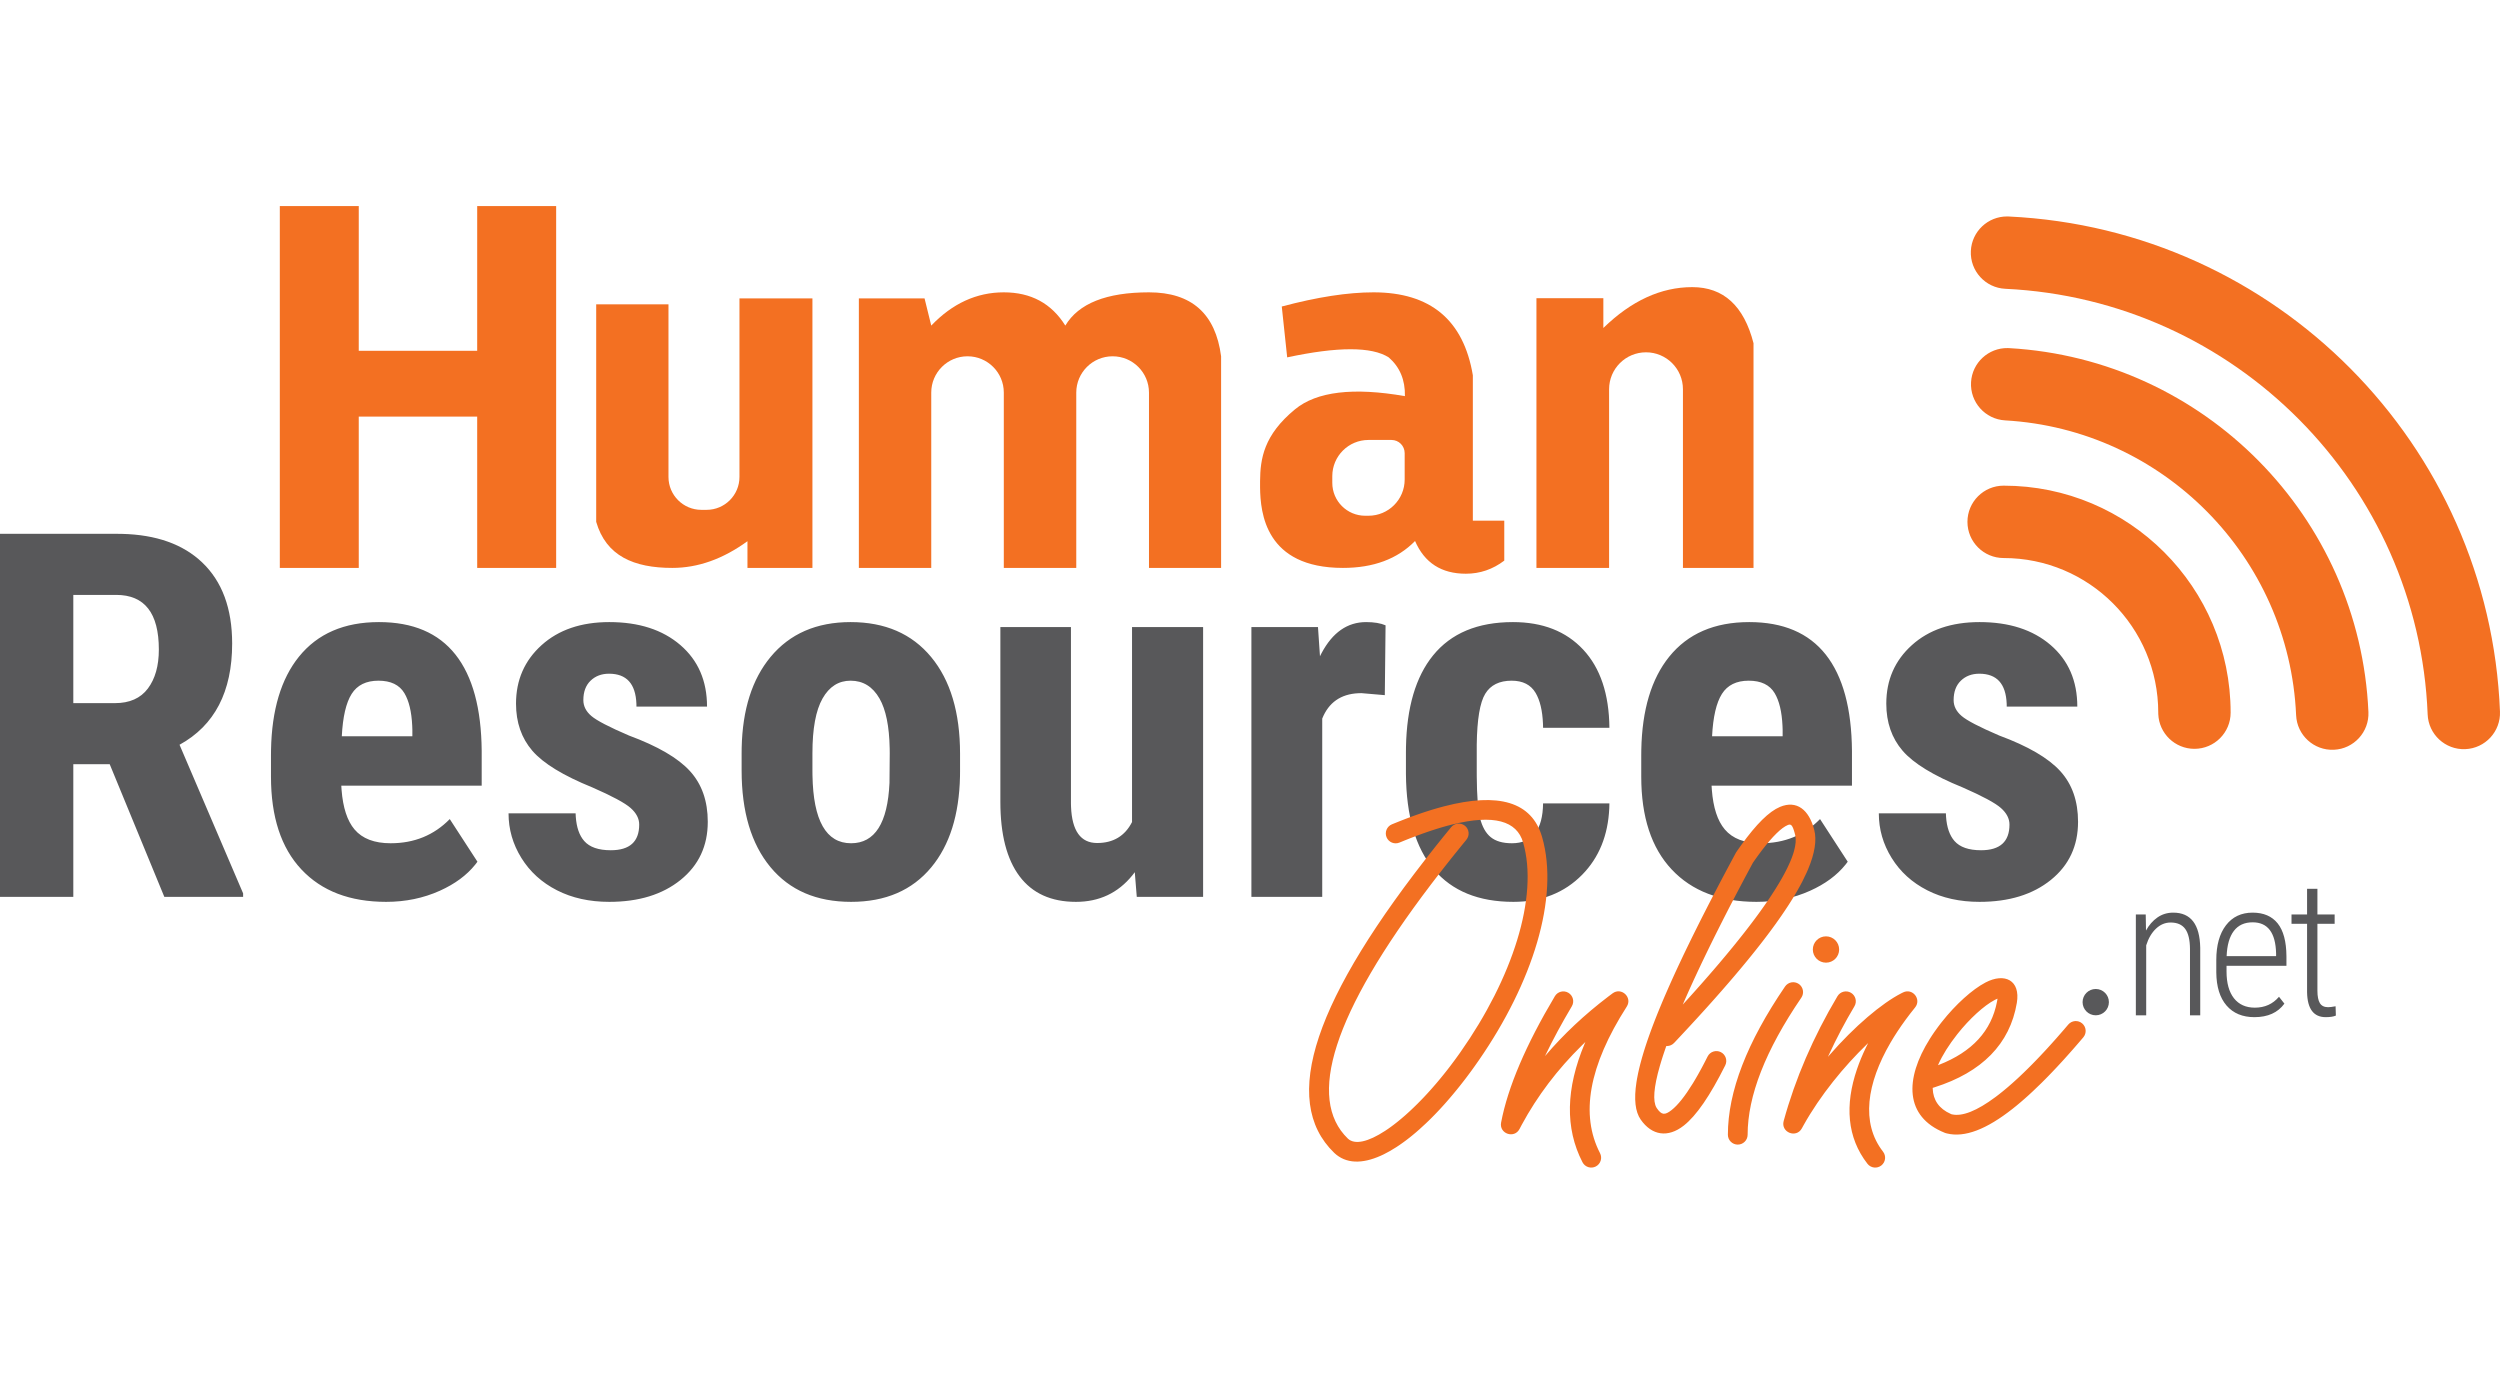 <?xml version="1.0" encoding="UTF-8"?> <svg xmlns="http://www.w3.org/2000/svg" xmlns:xlink="http://www.w3.org/1999/xlink" width="182px" height="100px" viewBox="0 0 182 100" version="1.1"><title>human-resources-online-logo</title><g id="human-resources-online-logo" stroke="none" stroke-width="1" fill="none" fill-rule="evenodd"><g id="Group-42" transform="translate(0, 15)" fill-rule="nonzero"><path d="M26.118,0 L26.117,10.537 L34.739,10.537 L34.74,0 L40.488,0 L40.488,26.344 L34.74,26.344 L34.739,15.327 L26.117,15.327 L26.118,26.344 L20.37,26.344 L20.37,0 L26.118,0 Z" id="Combined-Shape" fill="#F37022"></path><path d="M43.403,7.154 L48.665,7.154 L48.665,19.723 C48.665,21.045 49.738,22.117 51.06,22.117 L51.438,22.117 C52.761,22.117 53.833,21.045 53.833,19.723 L53.833,6.721 L53.833,6.721 L59.145,6.721 L59.145,26.344 L54.415,26.344 L54.415,24.4 C52.632,25.696 50.808,26.344 48.943,26.344 C46.146,26.344 44.121,25.476 43.403,22.99 C43.403,21.688 43.403,16.41 43.403,7.154 Z" id="Path-2" fill="#F37022"></path><path d="M156.243,58.914 L156.243,53.82 C156.406,53.305 156.644,52.899 156.959,52.603 C157.273,52.307 157.627,52.159 158.02,52.159 C158.504,52.159 158.859,52.315 159.085,52.627 C159.311,52.939 159.426,53.422 159.431,54.078 L159.431,54.078 L159.431,58.914 L160.177,58.914 L160.177,53.997 C160.145,52.292 159.49,51.44 158.21,51.44 C157.78,51.44 157.397,51.557 157.06,51.792 C156.723,52.027 156.446,52.344 156.229,52.742 L156.229,52.742 L156.209,51.575 L155.49,51.575 L155.49,58.914 L156.243,58.914 Z M164.12,59.049 C165.097,59.049 165.825,58.722 166.304,58.066 L166.304,58.066 L165.911,57.564 C165.463,58.093 164.877,58.358 164.154,58.358 C163.498,58.358 162.991,58.129 162.631,57.673 C162.272,57.216 162.092,56.567 162.092,55.726 L162.092,55.726 L162.092,55.312 L166.453,55.312 L166.453,54.607 C166.444,53.535 166.231,52.74 165.812,52.22 C165.394,51.7 164.787,51.44 163.991,51.44 C163.168,51.44 162.522,51.746 162.051,52.359 C161.581,52.971 161.346,53.816 161.346,54.892 L161.346,54.892 L161.346,55.787 C161.355,56.832 161.604,57.636 162.092,58.202 C162.58,58.767 163.256,59.049 164.12,59.049 Z M165.7,54.607 L162.099,54.607 C162.13,53.802 162.306,53.191 162.624,52.772 C162.943,52.354 163.399,52.145 163.991,52.145 C165.094,52.145 165.664,52.9 165.7,54.41 L165.7,54.41 L165.7,54.607 Z M169.311,59.049 C169.632,59.049 169.879,59.011 170.051,58.934 L170.051,58.934 L170.03,58.256 C169.791,58.301 169.61,58.324 169.488,58.324 C169.207,58.324 169.007,58.225 168.887,58.029 C168.768,57.832 168.708,57.532 168.708,57.13 L168.708,57.13 L168.708,52.254 L169.962,52.254 L169.962,51.575 L168.708,51.575 L168.708,49.703 L167.955,49.703 L167.955,51.575 L166.822,51.575 L166.822,52.254 L167.955,52.254 L167.955,57.232 C167.977,58.444 168.43,59.049 169.311,59.049 Z" id="net" fill="#58585A"></path><path d="M152.57,56.998 C153.099,56.998 153.528,57.427 153.528,57.956 C153.528,58.485 153.099,58.914 152.57,58.914 C152.041,58.914 151.612,58.485 151.612,57.956 C151.612,57.427 152.041,56.998 152.57,56.998 Z M27.588,30.288 C30.056,30.288 31.914,31.078 33.161,32.657 C34.407,34.236 35.042,36.575 35.067,39.673 L35.067,39.673 L35.067,42.196 L24.846,42.196 L24.866,42.501 C24.966,43.798 25.28,44.758 25.808,45.382 C26.377,46.054 27.255,46.389 28.441,46.389 C30.159,46.389 31.593,45.802 32.743,44.629 L32.743,44.629 L34.758,47.733 L34.595,47.947 C33.974,48.72 33.115,49.354 32.017,49.848 C30.819,50.386 29.518,50.655 28.114,50.655 C25.476,50.655 23.418,49.869 21.942,48.295 C20.465,46.722 19.727,44.471 19.727,41.543 L19.727,41.543 L19.727,39.982 L19.731,39.581 C19.787,36.677 20.464,34.42 21.76,32.811 C23.116,31.129 25.058,30.288 27.588,30.288 Z M44.356,30.288 C46.51,30.288 48.234,30.845 49.529,31.958 C50.824,33.071 51.472,34.566 51.472,36.442 L51.472,36.442 L46.334,36.442 L46.331,36.238 C46.275,34.776 45.611,34.046 44.338,34.046 C43.793,34.046 43.345,34.215 42.994,34.554 C42.643,34.893 42.468,35.365 42.468,35.97 C42.468,36.405 42.661,36.79 43.049,37.122 C43.436,37.455 44.35,37.93 45.79,38.547 C47.883,39.322 49.363,40.184 50.228,41.134 C51.094,42.084 51.526,43.316 51.526,44.828 C51.526,46.583 50.867,47.993 49.548,49.058 C48.228,50.123 46.498,50.655 44.356,50.655 C42.916,50.655 41.645,50.374 40.544,49.811 C39.442,49.248 38.58,48.465 37.957,47.46 C37.333,46.456 37.022,45.373 37.022,44.211 L37.022,44.211 L41.905,44.211 L41.916,44.45 C41.969,45.227 42.174,45.819 42.531,46.226 C42.925,46.674 43.569,46.898 44.465,46.898 C45.844,46.898 46.534,46.274 46.534,45.028 C46.534,44.592 46.325,44.19 45.908,43.821 C45.49,43.452 44.561,42.953 43.121,42.323 C41.003,41.464 39.548,40.575 38.755,39.655 C37.963,38.735 37.566,37.591 37.566,36.224 C37.566,34.505 38.187,33.086 39.427,31.967 C40.668,30.848 42.31,30.288 44.356,30.288 Z M61.923,30.288 C64.428,30.288 66.382,31.135 67.786,32.829 C69.19,34.524 69.892,36.871 69.892,39.873 L69.892,39.873 L69.892,41.125 L69.888,41.529 C69.827,44.325 69.133,46.526 67.804,48.132 C66.413,49.814 64.464,50.655 61.959,50.655 C59.442,50.655 57.484,49.811 56.086,48.123 C54.689,46.435 53.99,44.09 53.99,41.089 L53.99,41.089 L53.99,39.836 L53.994,39.434 C54.055,36.648 54.755,34.447 56.095,32.829 C57.499,31.135 59.442,30.288 61.923,30.288 Z M77.965,30.651 L77.965,43.503 L77.971,43.728 C78.041,45.49 78.674,46.371 79.871,46.371 C81.045,46.371 81.892,45.863 82.412,44.846 L82.412,44.846 L82.412,30.651 L87.586,30.651 L87.586,50.292 L82.757,50.292 L82.612,48.495 L82.441,48.717 C81.396,50.009 80.025,50.655 78.328,50.655 C76.525,50.655 75.157,50.035 74.225,48.795 C73.293,47.554 72.827,45.748 72.827,43.376 L72.827,43.376 L72.827,30.651 L77.965,30.651 Z M110.14,30.288 C112.306,30.288 114.012,30.957 115.259,32.294 C116.505,33.631 117.141,35.528 117.165,37.985 L117.165,37.985 L112.336,37.985 L112.329,37.691 C112.29,36.732 112.111,35.982 111.792,35.443 C111.441,34.85 110.86,34.554 110.049,34.554 C109.153,34.554 108.512,34.872 108.125,35.507 C107.737,36.142 107.532,37.374 107.507,39.201 L107.507,39.201 L107.507,41.198 L107.508,41.511 C107.518,42.942 107.597,43.954 107.743,44.547 C107.901,45.182 108.161,45.648 108.524,45.945 C108.887,46.241 109.401,46.389 110.067,46.389 C111.556,46.389 112.312,45.421 112.336,43.485 L112.336,43.485 L117.165,43.485 L117.155,43.838 C117.065,45.818 116.409,47.431 115.186,48.677 C113.891,49.996 112.221,50.655 110.176,50.655 C107.647,50.655 105.716,49.869 104.385,48.295 C103.054,46.722 102.376,44.405 102.352,41.343 L102.352,41.343 L102.352,39.782 L102.356,39.383 C102.41,36.493 103.066,34.272 104.322,32.72 C105.635,31.099 107.574,30.288 110.14,30.288 Z M127.344,30.288 C129.812,30.288 131.67,31.078 132.917,32.657 C134.163,34.236 134.798,36.575 134.823,39.673 L134.823,39.673 L134.823,42.196 L124.602,42.196 L124.622,42.501 C124.722,43.798 125.036,44.758 125.565,45.382 C126.133,46.054 127.011,46.389 128.197,46.389 C129.915,46.389 131.349,45.802 132.499,44.629 L132.499,44.629 L134.514,47.733 L134.351,47.947 C133.73,48.72 132.871,49.354 131.773,49.848 C130.575,50.386 129.274,50.655 127.87,50.655 C125.232,50.655 123.174,49.869 121.698,48.295 C120.221,46.722 119.483,44.471 119.483,41.543 L119.483,41.543 L119.483,39.982 L119.487,39.581 C119.543,36.677 120.22,34.42 121.516,32.811 C122.872,31.129 124.814,30.288 127.344,30.288 Z M144.112,30.288 C146.266,30.288 147.99,30.845 149.285,31.958 C150.58,33.071 151.228,34.566 151.228,36.442 L151.228,36.442 L146.09,36.442 L146.087,36.238 C146.031,34.776 145.367,34.046 144.094,34.046 C143.549,34.046 143.101,34.215 142.75,34.554 C142.399,34.893 142.224,35.365 142.224,35.97 C142.224,36.405 142.417,36.79 142.805,37.122 C143.192,37.455 144.106,37.93 145.546,38.547 C147.64,39.322 149.119,40.184 149.984,41.134 C150.85,42.084 151.282,43.316 151.282,44.828 C151.282,46.583 150.623,47.993 149.304,49.058 C147.984,50.123 146.254,50.655 144.112,50.655 C142.672,50.655 141.401,50.374 140.3,49.811 C139.198,49.248 138.336,48.465 137.713,47.46 C137.089,46.456 136.778,45.373 136.778,44.211 L136.778,44.211 L141.661,44.211 L141.672,44.45 C141.725,45.227 141.93,45.819 142.287,46.226 C142.681,46.674 143.325,46.898 144.221,46.898 C145.6,46.898 146.29,46.274 146.29,45.028 C146.29,44.592 146.081,44.19 145.664,43.821 C145.246,43.452 144.317,42.953 142.877,42.323 C140.759,41.464 139.304,40.575 138.511,39.655 C137.719,38.735 137.322,37.591 137.322,36.224 C137.322,34.505 137.943,33.086 139.183,31.967 C140.424,30.848 142.066,30.288 144.112,30.288 Z M8.514,23.862 L8.875,23.866 C11.375,23.926 13.321,24.618 14.713,25.94 C16.171,27.326 16.901,29.296 16.901,31.849 C16.901,35.359 15.624,37.815 13.07,39.219 L13.07,39.219 L17.699,50.038 L17.699,50.292 L11.963,50.292 L7.987,40.635 L5.337,40.635 L5.337,50.292 L0,50.292 L0,23.862 L8.514,23.862 Z M99.453,30.288 C100.034,30.288 100.506,30.367 100.869,30.524 L100.869,30.524 L100.814,35.607 L99.108,35.461 L98.89,35.467 C97.605,35.528 96.728,36.144 96.258,37.313 L96.258,37.313 L96.258,50.292 L91.102,50.292 L91.102,30.651 L95.949,30.651 L96.094,32.775 L96.212,32.544 C97.013,31.04 98.093,30.288 99.453,30.288 Z M61.923,34.554 C61.051,34.554 60.371,34.986 59.88,35.852 C59.39,36.717 59.145,38.045 59.145,39.836 L59.145,39.836 L59.145,41.125 L59.148,41.439 C59.203,44.739 60.14,46.389 61.959,46.389 C63.69,46.389 64.621,44.925 64.755,41.996 L64.755,41.996 L64.773,39.836 L64.769,39.484 C64.739,37.87 64.492,36.659 64.028,35.852 C63.532,34.986 62.83,34.554 61.923,34.554 Z M27.551,34.554 C26.656,34.554 26.005,34.875 25.6,35.516 C25.194,36.157 24.955,37.186 24.883,38.602 L24.883,38.602 L30.02,38.602 L30.02,38.13 L30.01,37.842 C29.962,36.81 29.772,36.016 29.439,35.461 C29.076,34.856 28.447,34.554 27.551,34.554 Z M127.307,34.554 C126.412,34.554 125.761,34.875 125.356,35.516 C124.95,36.157 124.711,37.186 124.639,38.602 L124.639,38.602 L129.776,38.602 L129.776,38.13 L129.766,37.842 C129.718,36.81 129.528,36.016 129.195,35.461 C128.832,34.856 128.203,34.554 127.307,34.554 Z M8.459,28.309 L5.337,28.309 L5.337,36.188 L8.369,36.188 C9.434,36.188 10.232,35.834 10.765,35.126 C11.297,34.418 11.564,33.471 11.564,32.285 C11.564,29.634 10.529,28.309 8.459,28.309 L8.459,28.309 Z" id="Combined-Shape" fill="#58585A"></path><path d="M62.525,6.721 L62.525,26.344 L67.795,26.344 L67.795,13.579 C67.795,12.12 68.978,10.938 70.436,10.938 C71.895,10.938 73.077,12.12 73.077,13.579 L73.077,26.344 L73.077,26.344 L78.352,26.344 L78.352,13.585 C78.352,12.123 79.537,10.938 80.999,10.938 C82.461,10.938 83.646,12.123 83.646,13.585 L83.646,26.344 L83.646,26.344 L88.896,26.344 L88.896,10.938 C88.493,7.834 86.743,6.282 83.646,6.282 C80.549,6.282 78.518,7.089 77.555,8.703 C76.549,7.089 75.056,6.282 73.077,6.282 C71.099,6.282 69.338,7.089 67.795,8.703 L67.307,6.721 L62.525,6.721 Z" id="Path-9" fill="#F37022"></path><path d="M99.992,6.282 C104.136,6.282 106.546,8.294 107.223,12.319 L107.223,12.319 L107.223,22.906 L109.511,22.906 L109.511,25.813 C108.673,26.449 107.741,26.767 106.714,26.767 C104.935,26.767 103.703,25.973 103.016,24.385 C101.738,25.691 99.988,26.344 97.766,26.344 C92.12,26.344 91.756,22.342 91.733,20.488 L91.733,20.03 C91.747,18.393 92.001,16.671 94.279,14.797 C95.853,13.502 98.519,13.183 102.278,13.839 C102.302,12.661 101.909,11.721 101.098,11.017 C99.853,10.228 97.389,10.228 93.707,11.017 L93.707,11.017 L93.313,7.314 C95.893,6.626 98.12,6.282 99.992,6.282 Z M101.302,17.029 L99.625,17.029 C98.17,17.029 96.991,18.208 96.991,19.663 L96.991,20.152 C96.991,21.474 98.063,22.546 99.386,22.546 L99.625,22.546 C101.08,22.546 102.26,21.367 102.26,19.912 L102.26,17.987 C102.26,17.458 101.831,17.029 101.302,17.029 Z" id="Combined-Shape" fill="#F37022"></path><path d="M127.656,26.344 L122.518,26.344 L122.518,13.336 C122.518,11.851 121.314,10.648 119.83,10.648 C118.345,10.648 117.142,11.851 117.142,13.336 L117.142,26.344 L117.142,26.344 L111.853,26.344 L111.853,6.707 L116.724,6.707 L116.724,8.877 C118.763,6.894 120.92,5.903 123.196,5.903 C125.471,5.903 126.958,7.264 127.656,9.987 L127.656,26.344 Z" id="Path-12" fill="#F37022"></path><path d="M146.166,10.34 L146.272,10.344 C160.472,11.154 171.793,22.614 172.421,36.835 C172.485,38.288 171.359,39.519 169.905,39.583 C168.452,39.647 167.221,38.521 167.157,37.067 C166.649,25.548 157.473,16.26 145.972,15.604 C144.52,15.521 143.409,14.276 143.492,12.824 C143.573,11.407 144.76,10.315 146.166,10.34 Z M146.128,0.758 L146.234,0.761 C165.671,1.682 181.225,17.348 181.998,36.801 C182.056,38.254 180.924,39.48 179.47,39.538 C178.016,39.595 176.791,38.464 176.733,37.01 C176.069,20.287 162.693,6.815 145.985,6.024 C144.532,5.955 143.409,4.721 143.478,3.268 C143.545,1.85 144.722,0.747 146.128,0.758 Z M145.865,20.356 C154.991,20.356 162.39,27.755 162.39,36.881 C162.39,38.336 161.21,39.515 159.755,39.515 C158.336,39.515 157.178,38.393 157.123,36.987 L157.121,36.881 C157.121,30.665 152.081,25.625 145.865,25.625 C144.41,25.625 143.23,24.446 143.23,22.991 C143.23,21.536 144.41,20.356 145.865,20.356 Z" id="Combined-Shape" fill="#F37022"></path><path d="M118.428,58.28 C115.653,62.617 115.038,66.156 116.482,68.952 C116.664,69.304 116.526,69.738 116.173,69.92 C115.821,70.102 115.387,69.964 115.205,69.611 C113.925,67.131 113.991,64.245 115.364,60.976 L115.414,60.857 L115.168,61.097 C113.378,62.857 111.917,64.787 110.782,66.887 L110.623,67.188 C110.24,67.922 109.125,67.534 109.28,66.722 C109.771,64.142 111.078,61.081 113.194,57.525 C113.396,57.184 113.837,57.072 114.178,57.275 C114.519,57.478 114.631,57.919 114.428,58.26 C113.688,59.505 113.052,60.683 112.52,61.792 L112.477,61.883 L112.505,61.851 C113.821,60.303 115.349,58.868 117.086,57.548 L117.395,57.316 C118.036,56.84 118.858,57.608 118.428,58.28 Z M139.417,58.346 C138.942,58.931 138.508,59.522 138.12,60.113 L137.914,60.435 C137.88,60.489 137.847,60.542 137.814,60.596 L137.622,60.918 C135.908,63.866 135.454,66.748 137.084,68.84 C137.328,69.153 137.272,69.604 136.959,69.848 C136.646,70.092 136.195,70.036 135.951,69.723 C134.455,67.804 134.302,65.436 135.187,62.84 C135.365,62.318 135.582,61.795 135.832,61.277 L136,60.937 L135.904,61.03 C134.257,62.618 132.519,64.73 131.293,66.929 L131.176,67.142 C130.77,67.893 129.626,67.434 129.851,66.61 C130.697,63.522 132.003,60.493 133.767,57.526 C133.97,57.185 134.411,57.072 134.752,57.275 C135.093,57.478 135.205,57.919 135.002,58.26 C134.307,59.429 133.686,60.607 133.14,61.794 L133.075,61.938 L133.178,61.819 C135.011,59.713 136.99,58.04 138.419,57.31 L138.548,57.246 C139.239,56.912 139.902,57.75 139.417,58.346 Z M112.264,45.935 C113.541,50.355 111.553,56.557 107.67,62.173 L107.384,62.581 L107.142,62.918 L107.02,63.084 L106.776,63.411 C106.735,63.465 106.694,63.519 106.653,63.573 L106.407,63.89 C106.366,63.942 106.325,63.994 106.284,64.046 L106.037,64.353 L105.789,64.653 L105.541,64.946 L105.293,65.232 C105.252,65.279 105.21,65.325 105.169,65.372 L104.921,65.646 L104.797,65.78 L104.549,66.042 L104.425,66.17 L104.177,66.421 C104.136,66.462 104.095,66.502 104.054,66.543 L103.807,66.78 C103.643,66.936 103.48,67.086 103.317,67.23 L103.074,67.442 C102.993,67.511 102.912,67.578 102.832,67.644 L102.591,67.838 L102.352,68.022 C102.272,68.082 102.193,68.14 102.114,68.196 L101.879,68.361 L101.646,68.516 C101.336,68.716 101.032,68.89 100.736,69.035 L100.515,69.138 C99.163,69.743 97.982,69.731 97.134,68.931 C93.137,65.076 95.714,57.656 104.511,46.619 L105.069,45.924 C105.257,45.691 105.449,45.456 105.643,45.22 C105.895,44.913 106.347,44.869 106.654,45.121 C106.961,45.373 107.005,45.825 106.753,46.132 L106.478,46.468 L105.939,47.134 C105.851,47.244 105.763,47.354 105.675,47.463 L105.16,48.114 C104.991,48.33 104.824,48.543 104.66,48.756 L104.175,49.388 C97.025,58.797 95.107,64.98 98.126,67.891 C98.627,68.364 99.613,68.128 100.839,67.324 L101.046,67.185 C101.116,67.136 101.186,67.086 101.257,67.035 L101.472,66.875 L101.69,66.705 C101.727,66.676 101.764,66.646 101.801,66.616 L102.024,66.431 L102.251,66.237 C102.289,66.204 102.327,66.17 102.365,66.136 L102.596,65.927 L102.712,65.819 L102.946,65.596 L103.183,65.364 L103.421,65.123 L103.661,64.874 C103.741,64.789 103.821,64.703 103.902,64.615 L104.144,64.348 C104.184,64.303 104.225,64.257 104.265,64.211 L104.508,63.932 C104.549,63.884 104.59,63.837 104.63,63.789 L104.874,63.497 L105.118,63.197 L105.362,62.89 L105.605,62.574 L105.847,62.251 C105.888,62.197 105.928,62.142 105.968,62.087 L106.209,61.753 L106.329,61.584 C110.095,56.227 112.031,50.303 110.883,46.334 C110.428,44.759 108.756,44.269 105.721,45.023 L105.402,45.106 C105.348,45.12 105.293,45.135 105.239,45.15 L104.905,45.246 L104.562,45.351 L104.208,45.465 C104.149,45.485 104.089,45.505 104.028,45.525 L103.66,45.653 C103.598,45.675 103.535,45.697 103.472,45.72 L103.089,45.861 L102.696,46.011 L102.293,46.171 L101.88,46.34 C101.513,46.492 101.093,46.318 100.941,45.951 C100.789,45.585 100.963,45.164 101.329,45.012 L101.538,44.927 L101.949,44.762 L102.352,44.605 L102.748,44.456 L103.137,44.316 L103.518,44.185 C103.581,44.164 103.643,44.143 103.706,44.122 L104.075,44.004 L104.257,43.947 L104.616,43.841 C104.675,43.824 104.734,43.808 104.792,43.792 L105.139,43.698 C109.086,42.676 111.519,43.359 112.264,45.935 Z M130.949,56.63 C131.277,56.854 131.361,57.301 131.138,57.629 C128.522,61.464 127.227,64.796 127.227,67.609 C127.227,68.006 126.905,68.327 126.508,68.327 C126.112,68.327 125.79,68.006 125.79,67.609 C125.79,64.465 127.186,60.873 129.951,56.819 C130.174,56.491 130.621,56.407 130.949,56.63 Z M146.825,58.012 C146.322,60.999 144.286,63.06 140.83,64.157 L140.701,64.197 L140.702,64.253 C140.731,65.077 141.155,65.715 142.013,66.092 L142.071,66.117 L142.103,66.125 C142.846,66.295 143.914,65.877 145.277,64.86 L145.528,64.668 L145.785,64.463 C145.829,64.428 145.872,64.392 145.916,64.356 L146.184,64.131 L146.457,63.893 C146.503,63.853 146.549,63.811 146.596,63.769 L146.879,63.512 C146.927,63.467 146.975,63.423 147.023,63.378 L147.315,63.1 L147.614,62.808 L147.918,62.504 L148.229,62.186 L148.546,61.854 L148.869,61.51 C148.923,61.451 148.978,61.392 149.033,61.332 L149.364,60.967 L149.702,60.589 L150.22,59.996 L150.57,59.587 C150.827,59.284 151.28,59.247 151.583,59.504 C151.885,59.761 151.922,60.214 151.666,60.517 L151.306,60.937 L150.952,61.345 L150.603,61.739 L150.26,62.122 C150.203,62.184 150.146,62.246 150.09,62.308 L149.754,62.671 L149.423,63.021 L149.098,63.358 C149.044,63.414 148.99,63.468 148.937,63.522 L148.619,63.841 C148.409,64.048 148.202,64.248 147.998,64.438 L147.695,64.718 L147.397,64.985 L147.104,65.239 C147.007,65.321 146.911,65.402 146.816,65.48 L146.533,65.708 C144.613,67.222 143.031,67.832 141.741,67.516 L141.647,67.491 L141.574,67.466 C138.663,66.296 138.646,63.564 140.493,60.626 L140.651,60.38 L140.818,60.134 C140.903,60.011 140.992,59.888 141.084,59.764 L141.271,59.517 C141.303,59.476 141.335,59.434 141.368,59.393 C142.372,58.122 143.58,57.03 144.548,56.524 C145.936,55.798 147.105,56.354 146.825,58.012 Z M132.078,45.42 C132.268,46.165 132.118,47.117 131.627,48.285 L131.52,48.53 C131.428,48.736 131.325,48.949 131.212,49.169 L131.071,49.436 L130.997,49.571 L130.842,49.847 L130.677,50.13 L130.502,50.419 C130.472,50.467 130.442,50.516 130.411,50.565 L130.222,50.864 L130.123,51.015 L129.919,51.323 L129.706,51.637 L129.482,51.958 L129.249,52.285 L129.006,52.619 C128.965,52.675 128.923,52.732 128.881,52.788 L128.623,53.132 L128.356,53.482 L128.079,53.838 L127.792,54.202 L127.495,54.572 L127.189,54.948 L126.711,55.525 L126.211,56.117 L125.865,56.521 L125.329,57.138 L124.77,57.771 L124.19,58.419 L123.587,59.082 L122.962,59.761 L122.316,60.455 L121.873,60.927 C121.736,61.071 121.555,61.147 121.371,61.152 L121.306,61.151 L121.232,61.363 L121.104,61.741 C121.084,61.802 121.064,61.863 121.044,61.923 L120.933,62.277 L120.833,62.614 C120.391,64.153 120.312,65.171 120.595,65.641 L120.621,65.682 C120.963,66.174 121.19,66.206 121.689,65.815 C122.142,65.46 122.665,64.806 123.247,63.858 L123.432,63.548 C123.494,63.442 123.557,63.332 123.621,63.22 L123.814,62.871 C123.846,62.812 123.879,62.751 123.912,62.69 L124.11,62.313 L124.312,61.916 C124.489,61.561 124.921,61.417 125.276,61.595 C125.631,61.773 125.774,62.204 125.597,62.559 C124.492,64.767 123.501,66.221 122.575,66.946 C121.433,67.841 120.259,67.679 119.441,66.502 C119.046,65.933 118.943,65.036 119.133,63.793 L119.178,63.521 C119.203,63.383 119.231,63.241 119.262,63.094 L119.33,62.796 L119.406,62.487 C119.446,62.33 119.49,62.169 119.537,62.004 L119.636,61.669 C119.653,61.612 119.67,61.554 119.688,61.497 L119.8,61.145 L119.921,60.782 L120.051,60.409 L120.19,60.024 L120.337,59.629 L120.494,59.222 L120.659,58.805 L120.834,58.376 L121.017,57.936 L121.209,57.486 L121.514,56.789 L121.728,56.31 L121.951,55.82 L122.184,55.318 L122.548,54.545 L122.803,54.015 L123.201,53.199 L123.619,52.358 L123.909,51.782 L124.36,50.897 L124.831,49.986 L125.322,49.048 L125.661,48.409 L126.364,47.094 L126.405,47.028 L126.53,46.848 L126.775,46.503 C127.864,44.994 128.778,44.08 129.586,43.741 C130.797,43.234 131.701,43.944 132.078,45.42 Z M145.419,57.702 L145.363,57.725 C145.316,57.746 145.266,57.77 145.213,57.798 C144.447,58.198 143.384,59.159 142.495,60.284 C141.876,61.068 141.41,61.813 141.108,62.497 L141.087,62.546 L141.146,62.524 C143.586,61.572 144.971,60.048 145.381,57.926 L145.408,57.773 L145.419,57.702 Z M130.141,45.067 C129.693,45.254 129.046,45.88 128.245,46.932 L128.033,47.216 C127.997,47.265 127.961,47.315 127.925,47.365 L127.702,47.679 L127.611,47.809 L127.048,48.861 L126.647,49.62 L126.258,50.362 L125.881,51.088 L125.518,51.798 L125.167,52.492 L124.828,53.168 L124.502,53.829 L124.189,54.472 L123.888,55.099 L123.6,55.709 L123.324,56.302 L123.061,56.878 C123.018,56.973 122.976,57.067 122.934,57.16 L122.69,57.71 L122.506,58.133 L123.042,57.543 L123.421,57.12 L123.973,56.498 L124.502,55.892 L124.843,55.497 L125.175,55.108 L125.654,54.538 L125.962,54.166 L126.26,53.802 L126.548,53.444 L126.827,53.094 L127.096,52.751 L127.356,52.414 L127.727,51.923 L127.963,51.604 L128.188,51.293 L128.405,50.988 L128.611,50.691 L128.809,50.401 L128.996,50.118 L129.174,49.843 L129.342,49.574 L129.501,49.313 L129.65,49.06 L129.789,48.814 C129.812,48.773 129.834,48.733 129.855,48.693 L129.98,48.458 L130.096,48.23 C130.114,48.193 130.132,48.156 130.15,48.119 L130.25,47.902 C130.266,47.867 130.282,47.832 130.297,47.797 L130.384,47.591 L130.461,47.393 C130.473,47.361 130.484,47.329 130.495,47.297 L130.558,47.111 L130.61,46.932 C130.73,46.493 130.76,46.126 130.699,45.832 L130.686,45.775 L130.639,45.6 L130.594,45.451 C130.458,45.023 130.348,44.98 130.141,45.067 Z M132.932,53.166 C133.461,53.166 133.89,53.595 133.89,54.124 C133.89,54.653 133.461,55.082 132.932,55.082 C132.403,55.082 131.974,54.653 131.974,54.124 C131.974,53.595 132.403,53.166 132.932,53.166 Z" id="Combined-Shape" fill="#F37022"></path></g></g></svg> 